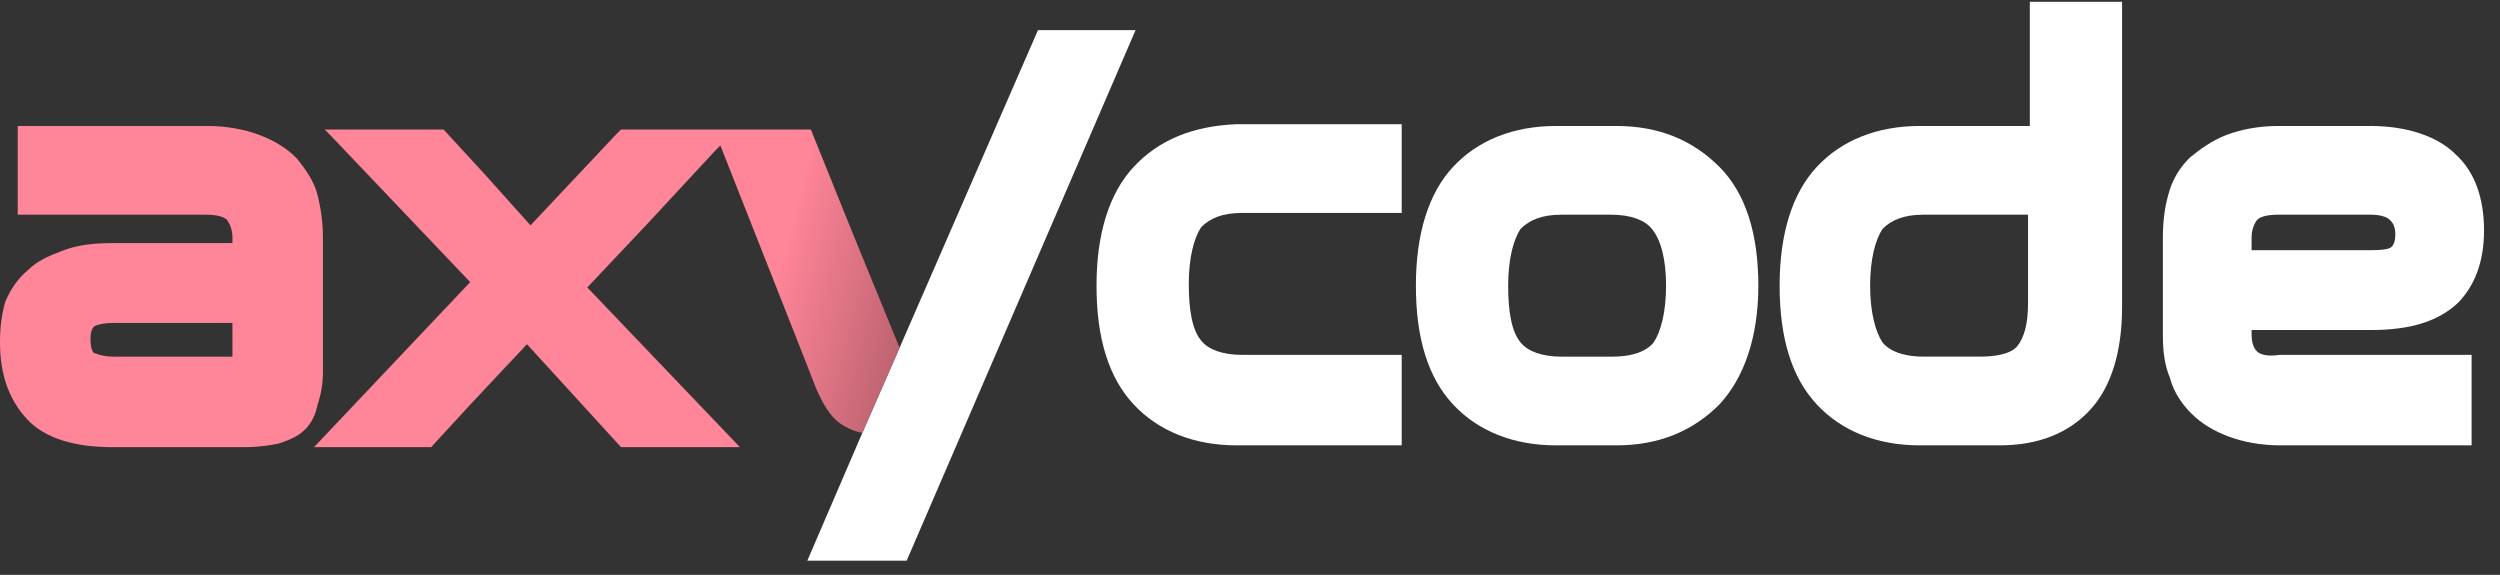 <?xml version="1.0" encoding="utf-8"?>
<!-- Generator: Adobe Illustrator 22.0.1, SVG Export Plug-In . SVG Version: 6.00 Build 0)  -->
<svg version="1.1" id="Слой_1" xmlns="http://www.w3.org/2000/svg" xmlns:xlink="http://www.w3.org/1999/xlink" x="0px" y="0px"
	 viewBox="0 0 140.9 32.4" style="enable-background:new 0 0 140.9 32.4;" xml:space="preserve">
<rect x="0" y="0" width="140.9" height="32.4" fill="#333333" stroke="none"/>
<style type="text/css">
	.st0{fill:url(#SVGID_1_);}
	.st1{fill:#FFFFFF;}
	.st2{fill:url(#SVGID_2_);}
</style>
<g>
	<g>
		<linearGradient id="SVGID_1_" gradientUnits="userSpaceOnUse" x1="41.648" y1="24.309" x2="51.83" y2="26.855">
			<stop  offset="0" style="stop-color:#FF8598"/>
			<stop  offset="1" style="stop-color:#A65763"/>
		</linearGradient>
		<path class="st0" d="M18.2,21v-7.6c0-0.8-0.1-1.6-0.3-2.4c-0.2-0.8-0.7-1.5-1.2-2.1c-0.6-0.6-1.3-1-2.1-1.3
			c-0.8-0.3-1.8-0.5-2.9-0.5H1v5h10.6c0.6,0,1,0.1,1.2,0.3c0.2,0.3,0.3,0.6,0.3,1v0.3H6.4c-1.1,0-2,0.1-2.8,0.4
			c-0.8,0.3-1.5,0.6-2,1.1C1,15.7,0.6,16.3,0.3,17C0.1,17.7,0,18.4,0,19.3c0,1.8,0.5,3.2,1.5,4.3c1,1.1,2.7,1.6,4.8,1.6h7.5
			c0.8,0,1.4-0.1,1.9-0.2c0.6-0.2,1.1-0.4,1.5-0.8c0.4-0.4,0.6-0.9,0.7-1.4C18.1,22.2,18.2,21.6,18.2,21z M13.1,18.2l0,1.9H6.4
			c-0.7,0-1-0.2-1.1-0.2c-0.1-0.1-0.2-0.3-0.2-0.8c0-0.4,0.1-0.6,0.2-0.7c0,0,0.3-0.2,1.1-0.2H13.1z"/>
		<polygon class="st1" points="64,1.7 51.1,31.6 45.5,31.6 48.6,24.4 50.7,19.6 58.5,1.7 		"/>
		<linearGradient id="SVGID_2_" gradientUnits="userSpaceOnUse" x1="42.983" y1="18.968" x2="53.166" y2="21.513">
			<stop  offset="0" style="stop-color:#FF8598"/>
			<stop  offset="1" style="stop-color:#A65763"/>
		</linearGradient>
		<path class="st2" d="M50.7,19.6l-2.1,4.8c-0.5-0.1-0.9-0.3-1.2-0.5c-0.6-0.4-1-1.1-1.4-2l-0.9-2.3L40.6,8.2l-0.3,0.3l-3.8,4.1
			l-3.4,3.6l8.6,9h-6.7l-5.3-5.8l-3.1,3.3l-2.3,2.5h-6.6l8.8-9.3l-7.9-8.3l-0.3-0.3h6.7l2.3,2.5l2.6,2.9l4.8-5.1l0.3-0.3h10.7L48,13
			L50.7,19.6z"/>
		<path class="st1" d="M63.9,9.4c-1.4,1.5-2.1,3.8-2.1,6.7c0,3,0.7,5.2,2.1,6.7c1.4,1.5,3.4,2.3,5.8,2.3h9.3v-5.1h-9
			c-1.1,0-1.9-0.3-2.3-0.8c-0.5-0.6-0.7-1.7-0.7-3.2c0-1.5,0.3-2.6,0.7-3.2c0.5-0.5,1.2-0.8,2.3-0.8h9v-5h-9.3
			C67.2,7.1,65.3,7.9,63.9,9.4z"/>
		<path class="st1" d="M91.1,7.1h-3.4c-2.4,0-4.4,0.8-5.8,2.3c-1.4,1.5-2.1,3.8-2.1,6.7c0,3,0.7,5.2,2.1,6.7
			c1.4,1.5,3.4,2.3,5.8,2.3h3.4c2.4,0,4.3-0.8,5.8-2.3c1.4-1.5,2.2-3.8,2.2-6.7c0-2.9-0.7-5.2-2.2-6.7C95.4,7.9,93.5,7.1,91.1,7.1z
			 M93.9,16.1c0,1.5-0.3,2.6-0.7,3.2c-0.4,0.5-1.2,0.8-2.3,0.8H88c-1.1,0-1.9-0.3-2.3-0.8c-0.5-0.6-0.7-1.7-0.7-3.2
			c0-1.5,0.3-2.6,0.7-3.2c0.5-0.5,1.2-0.8,2.3-0.8h2.8c1.1,0,1.9,0.3,2.3,0.8C93.6,13.5,93.9,14.6,93.9,16.1z"/>
		<path class="st1" d="M114.4,7.1h-6.2c-2.4,0-4.4,0.8-5.8,2.3c-1.4,1.5-2.1,3.8-2.1,6.7c0,3,0.7,5.2,2.1,6.7
			c1.4,1.5,3.4,2.3,5.8,2.3h4.5c2.2,0,3.9-0.7,5.1-2c1.2-1.3,1.8-3.3,1.8-5.8V0.1h-5.2V7.1z M105.4,16.1c0-1.5,0.3-2.6,0.7-3.2
			c0.5-0.5,1.2-0.8,2.3-0.8h5.9v5c0,1.1-0.2,1.9-0.6,2.4c-0.4,0.5-1.4,0.6-2.1,0.6h-3.2c-1.1,0-1.9-0.3-2.3-0.8
			C105.7,18.7,105.4,17.6,105.4,16.1z"/>
		<path class="st1" d="M127.2,19.8c-0.2-0.2-0.3-0.5-0.3-1v-0.2h6.7c2.3,0,3.8-0.5,4.9-1.5c1-1,1.5-2.4,1.5-4.1
			c0-1.8-0.5-3.3-1.6-4.3c-1-1-2.7-1.6-4.8-1.6h-5.2c-1.1,0-2.1,0.2-2.9,0.5c-0.8,0.3-1.5,0.8-2.1,1.3c-0.6,0.6-1,1.3-1.2,2.1
			c-0.2,0.7-0.3,1.5-0.3,2.4v5.5c0,0.9,0.1,1.7,0.4,2.4c0.2,0.8,0.7,1.5,1.2,2c0.6,0.6,1.3,1,2.1,1.3c0.8,0.3,1.8,0.5,2.9,0.5h10.8
			v-5.1h-10.8C127.8,20.1,127.4,20,127.2,19.8z M126.9,14.2v-0.8c0-0.4,0.1-0.7,0.3-1c0.2-0.2,0.6-0.3,1.2-0.3h5.2
			c0.5,0,0.9,0.1,1.1,0.3c0.1,0.1,0.3,0.3,0.3,0.8c0,0.4-0.1,0.6-0.2,0.7c-0.1,0.1-0.3,0.2-1.2,0.2H126.9z"/>
	</g>
</g>
</svg>
